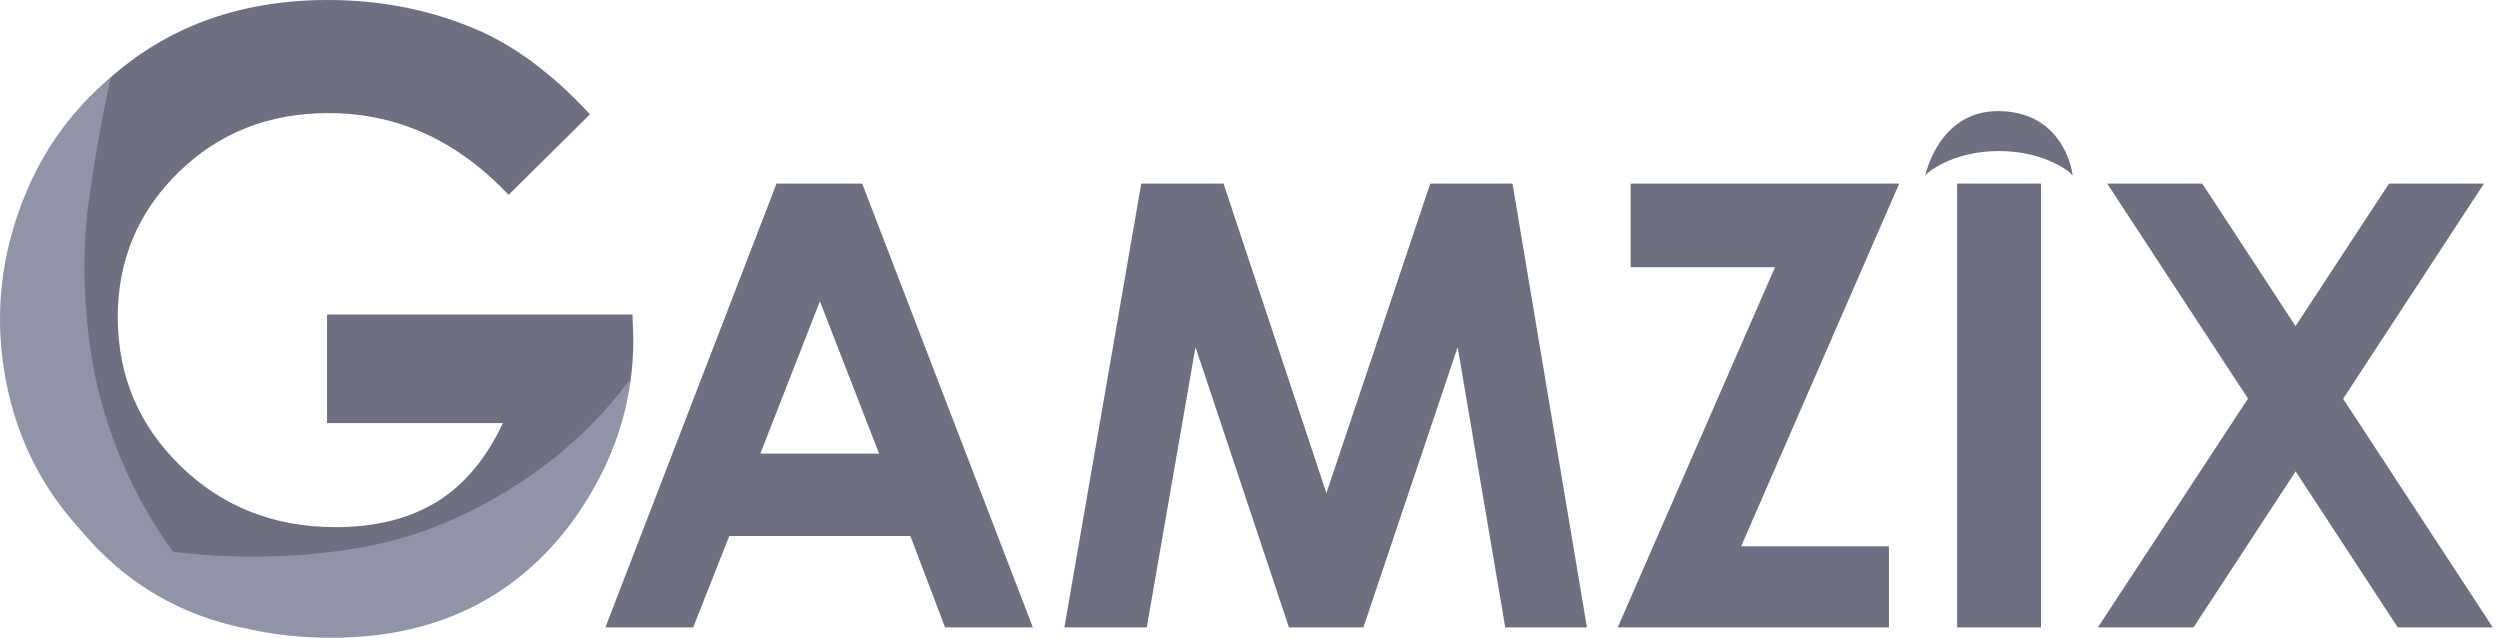 <svg width="196" height="50" viewBox="0 0 196 50" fill="none" xmlns="http://www.w3.org/2000/svg">
<path fill-rule="evenodd" clip-rule="evenodd" d="M25.64 24.66H49.588L49.653 26.666C49.653 27.757 49.577 28.833 49.429 29.894C49.359 29.946 49.299 30.021 49.255 30.126C48.95 30.846 48.692 31.581 48.434 32.317L48.325 32.628C48.171 33.065 47.992 33.492 47.812 33.918C47.634 34.344 47.455 34.77 47.301 35.206C47.222 35.431 47.148 35.659 47.075 35.888C46.88 36.49 46.685 37.094 46.383 37.652C46.107 38.16 45.78 38.647 45.453 39.133L45.453 39.133L45.453 39.133L45.453 39.133L45.453 39.133C45.262 39.418 45.071 39.702 44.891 39.989C43.943 41.505 42.817 42.883 41.548 44.144C40.322 45.361 38.73 46.204 37.207 47.01L37.033 47.103C35.355 47.992 33.486 48.46 31.635 48.843C29.675 49.25 27.68 49.453 25.679 49.492C24.67 49.511 23.648 49.516 22.641 49.434C22.079 49.389 21.523 49.264 20.968 49.141L20.968 49.141C20.654 49.071 20.34 49.001 20.027 48.945L19.994 48.939C19.608 48.871 19.216 48.801 18.824 48.785C18.699 48.78 18.574 48.781 18.449 48.782C18.129 48.785 17.812 48.788 17.502 48.683C17.081 48.541 16.676 48.348 16.27 48.155C15.901 47.98 15.532 47.804 15.15 47.666C14.454 47.413 13.843 47.033 13.228 46.65C12.954 46.48 12.68 46.309 12.397 46.149C11.524 45.654 10.711 45.189 9.951 44.525C9.15 43.826 8.393 43.077 7.66 42.307C7.523 42.163 7.384 42.018 7.244 41.873C6.66 41.268 6.066 40.652 5.563 39.989C5.523 39.935 5.477 39.891 5.429 39.855C5.247 39.252 4.707 38.629 4.272 38.127C4.119 37.951 3.978 37.789 3.872 37.649C2.591 35.965 2.016 33.838 1.471 31.82L1.425 31.653C1.355 31.391 1.281 31.13 1.207 30.869C0.981 30.065 0.754 29.26 0.606 28.439C0.405 27.327 0.344 26.192 0.362 25.063C0.397 22.827 0.664 20.491 1.177 18.312C1.436 17.208 1.933 16.247 2.465 15.256C2.96 14.331 3.246 13.321 3.531 12.316L3.581 12.137C4.385 10.808 5.329 9.534 6.417 8.317C11.357 2.773 17.787 0 25.705 0C29.847 0 33.719 0.766 37.323 2.298C40.365 3.592 43.342 5.815 46.255 8.964L39.874 15.275C35.836 11.003 31.128 8.867 25.752 8.867C21.065 8.867 17.141 10.421 13.977 13.527C10.814 16.634 9.232 20.41 9.232 24.854C9.232 29.45 10.874 33.344 14.156 36.537C17.439 39.73 21.489 41.327 26.305 41.327C29.437 41.327 32.078 40.669 34.227 39.353C36.376 38.037 38.108 35.976 39.426 33.171H25.64V24.66ZM67.596 14.395H60.88L47.462 49.188H54.345L57.176 42.021H71.373L74.095 49.188H80.978L67.596 14.395ZM59.611 35.564L64.279 23.619L68.92 35.564H59.611ZM89.473 14.395H95.926L103.991 38.663L112.13 14.395H118.579L124.416 49.188H118.011L114.28 27.215L106.889 49.188H101.052L93.726 27.215L89.906 49.188H83.449L89.473 14.395ZM148.897 14.395H127.846V20.947H139.161L126.829 49.188H148.092V42.825H136.508L148.897 14.395ZM153.439 14.395H160.015V49.188H153.439V14.395ZM172.658 14.395H165.208L176.242 31.25L164.474 49.188H171.972L179.977 36.955L187.985 49.188H195.436L183.702 31.264L194.741 14.395H187.299L179.971 25.565L172.658 14.395Z" fill="#6E7081"/>
<path d="M49.453 29.749C49.048 32.791 48.037 35.712 46.419 38.511C44.261 42.244 41.467 45.092 38.037 47.055C34.606 49.018 30.582 50 25.966 50C21.025 50 16.618 48.926 12.746 46.78C10.518 45.545 8.695 44.036 7.003 42.198C6.643 41.807 10.155 43.032 15.834 43.486C20.37 43.849 26.381 43.624 31.361 42.226C36.425 40.804 41.169 37.898 44.379 35.14C47.771 32.225 49.486 29.498 49.453 29.749Z" fill="#9194A7"/>
<path d="M19.009 49.209C16.978 48.801 14.475 47.989 11.92 46.435C9.016 44.669 7.252 42.651 6.057 41.261C5.276 40.353 4.08 38.95 2.928 36.83C1.733 34.631 0.899 32.236 0.426 29.645C-0.388 25.195 -0.035 20.83 1.483 16.551C2.557 13.525 4.08 10.887 6.054 8.637C7.358 7.152 8.673 6.096 8.673 6.096C8.673 6.096 7.703 10.395 6.95 15.861C5.884 23.607 7.705 30.596 7.705 30.596C8.968 35.676 11.005 39.271 11.872 40.704C14.278 44.68 17.01 47.468 19.009 49.209Z" fill="#9194A7"/>
<path d="M162.494 13.759C162.431 13.002 161.511 8.711 156.639 8.711C151.968 8.711 150.943 13.759 150.943 13.759C151.396 13.213 153.485 11.842 156.719 11.842C159.952 11.842 162.042 13.212 162.494 13.759Z" fill="#6E7081"/>
</svg>
